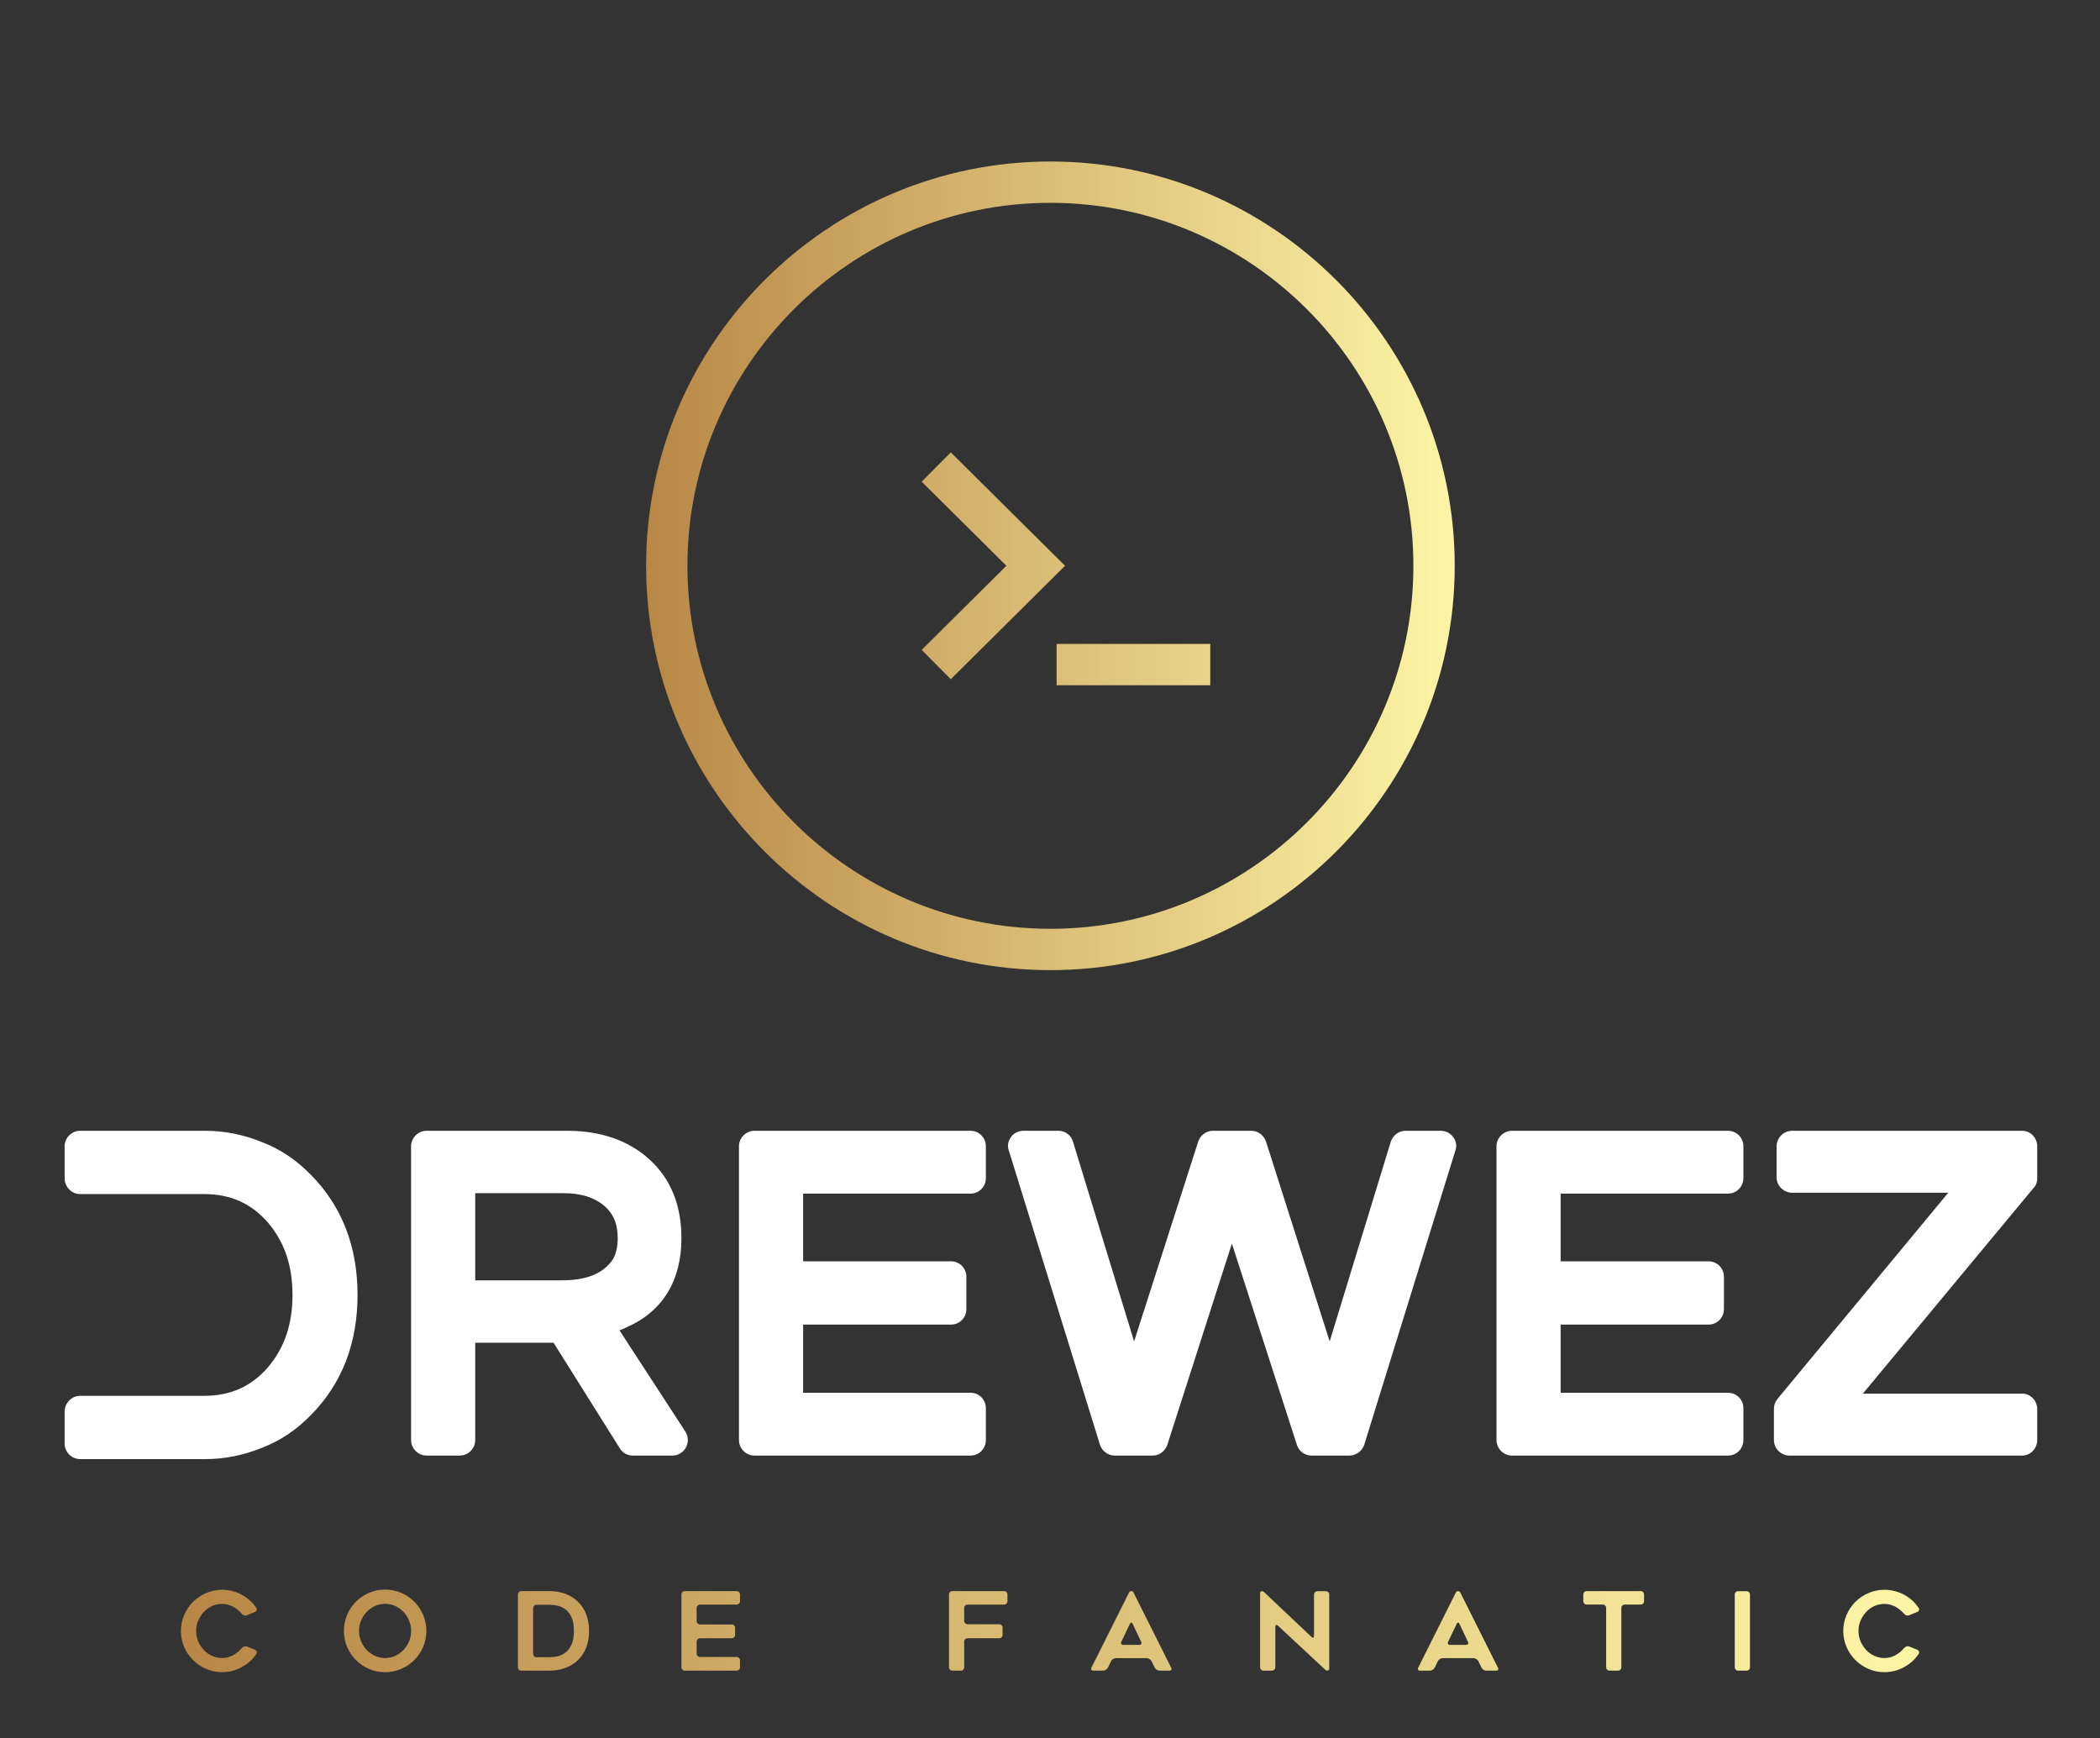 
		<svg xmlns="http://www.w3.org/2000/svg" xmlns:xlink="http://www.w3.org/1999/xlink" version="1.1" width="3196.721" height="2645.902">
			
			<rect width="100%" height="100%" fill="#333333" stroke="none"/>
			
			<g transform="scale(9.836) translate(10, 10)">
				<defs id="SvgjsDefs1859"><linearGradient id="SvgjsLinearGradient1863"><stop id="SvgjsStop1864" stop-color="#b88746" offset="0"/><stop id="SvgjsStop1865" stop-color="#fdf5a6" offset="1"/></linearGradient><linearGradient id="SvgjsLinearGradient1866"><stop id="SvgjsStop1867" stop-color="#b88746" offset="0"/><stop id="SvgjsStop1868" stop-color="#fdf5a6" offset="1"/></linearGradient></defs><g id="main_text" rel="mainfill" name="main_text" feature="main_text" xmlns:name="mainText_mainfill" groupName="main_text" fill="#fff" transform="translate(-5.547, 147.879) scale(3.424)"><path d="M10.56 5.52 c0.84 0.32 1.58 0.84 2.2 1.48 c1.4 1.42 2.1 3.24 2.1 5.42 s-0.7 4 -2.1 5.42 c-0.62 0.64 -1.36 1.16 -2.2 1.48 c-0.82 0.34 -1.7 0.52 -2.58 0.52 l-5.66 0 c-0.38 0 -0.7 -0.32 -0.7 -0.7 l0 -1.44 c0 -0.4 0.32 -0.72 0.7 -0.72 l5.6 0 c1.2 0 2.14 -0.42 2.9 -1.3 c0.74 -0.88 1.1 -1.94 1.1 -3.26 s-0.36 -2.38 -1.1 -3.26 c-0.76 -0.88 -1.7 -1.3 -2.9 -1.3 l-5.6 0 c-0.38 0 -0.7 -0.32 -0.7 -0.72 l0 -1.44 c0 -0.38 0.32 -0.7 0.7 -0.7 l5.66 0 c0.88 0 1.76 0.18 2.58 0.52 z M26.7 14.02 l2.98 4.58 c0.14 0.22 0.14 0.5 0.02 0.72 s-0.36 0.36 -0.6 0.36 l-1.8 0 c-0.24 0 -0.46 -0.12 -0.58 -0.32 l-3 -4.78 l-3.54 0 l0 4.4 c0 0.38 -0.32 0.7 -0.7 0.7 l-1.5 0 c-0.38 0 -0.7 -0.32 -0.7 -0.7 l0 -13.28 c0 -0.38 0.32 -0.7 0.7 -0.7 l6.36 0 c1.52 0 2.78 0.44 3.72 1.3 c0.96 0.88 1.44 2.06 1.44 3.56 c0 1.92 -0.86 3.32 -2.48 4.02 c-0.1 0.06 -0.22 0.1 -0.32 0.14 z M20.18 7.82 l0 3.94 l3.9 0 c1.16 0 1.92 -0.32 2.34 -0.98 c0.12 -0.22 0.2 -0.54 0.2 -0.92 c0 -0.66 -0.2 -1.12 -0.62 -1.48 c-0.46 -0.38 -1.06 -0.56 -1.84 -0.56 l-3.98 0 z M42.56 5 c0.4 0 0.7 0.32 0.7 0.7 l0 1.44 c0 0.38 -0.3 0.7 -0.7 0.7 l-7.56 0 l0 3.06 l6.68 0 c0.4 0 0.7 0.32 0.7 0.7 l0 1.46 c0 0.38 -0.3 0.7 -0.7 0.7 l-6.68 0 l0 3.08 l7.56 0 c0.4 0 0.7 0.32 0.7 0.7 l0 1.44 c0 0.38 -0.3 0.7 -0.7 0.7 l-9.76 0 c-0.38 0 -0.7 -0.32 -0.7 -0.7 l0 -13.28 c0 -0.38 0.32 -0.7 0.7 -0.7 l9.76 0 z M63.82 5 c0.22 0 0.42 0.1 0.56 0.28 s0.18 0.42 0.1 0.62 l-4.12 13.3 c-0.1 0.28 -0.36 0.48 -0.68 0.48 l-1.7 0 c-0.3 0 -0.58 -0.2 -0.66 -0.48 l-2.94 -9.1 l-2.92 9.1 c-0.1 0.28 -0.36 0.48 -0.66 0.48 l-1.72 0 c-0.3 0 -0.56 -0.2 -0.66 -0.48 l-4.12 -13.3 c-0.08 -0.2 -0.04 -0.44 0.1 -0.62 c0.12 -0.18 0.34 -0.28 0.56 -0.28 l1.58 0 c0.3 0 0.58 0.2 0.66 0.5 l2.76 9.02 l2.9 -9.04 c0.1 -0.28 0.36 -0.48 0.66 -0.48 l1.74 0 c0.3 0 0.56 0.2 0.66 0.48 l2.88 9.04 l2.76 -9.02 c0.1 -0.3 0.36 -0.5 0.68 -0.5 l1.58 0 z M76.8 5 c0.4 0 0.7 0.32 0.7 0.7 l0 1.44 c0 0.38 -0.3 0.7 -0.7 0.7 l-7.56 0 l0 3.06 l6.68 0 c0.4 0 0.7 0.32 0.7 0.7 l0 1.46 c0 0.38 -0.3 0.7 -0.7 0.7 l-6.68 0 l0 3.08 l7.56 0 c0.4 0 0.7 0.32 0.7 0.7 l0 1.44 c0 0.38 -0.3 0.7 -0.7 0.7 l-9.76 0 c-0.38 0 -0.7 -0.32 -0.7 -0.7 l0 -13.28 c0 -0.38 0.32 -0.7 0.7 -0.7 l9.76 0 z M90.78 7.14 c0 0.16 -0.04 0.32 -0.16 0.44 l-7.72 9.3 l7.2 0 c0.38 0 0.68 0.32 0.68 0.7 l0 1.4 c0 0.38 -0.3 0.7 -0.68 0.7 l-10.52 0 c-0.38 0 -0.7 -0.32 -0.7 -0.7 l0 -1.42 c0 -0.16 0.06 -0.32 0.16 -0.44 l7.72 -9.32 l-7.06 0 c-0.38 0 -0.7 -0.32 -0.7 -0.7 l0 -1.4 c0 -0.38 0.32 -0.7 0.7 -0.7 l10.4 0 c0.38 0 0.68 0.32 0.68 0.7 l0 1.44 z"/></g><g id="slogan_text" rel="mainfill" name="slogan_text" feature="slogan_text" xmlns:name="sloganText_mainfill" groupName="slogan_text" fill="url(#SvgjsLinearGradient1863)" transform="translate(17.327, 231.729) scale(0.841)"><path d="M14.68 16.92 c-0.26 0.38 -0.54 0.74 -0.86 1.06 c-0.46 0.48 -0.98 0.88 -1.56 1.22 c-0.56 0.34 -1.18 0.62 -1.84 0.8 s-1.34 0.28 -2.04 0.28 c-1.04 0 -2.02 -0.2 -2.94 -0.6 s-1.72 -0.94 -2.42 -1.64 c-0.68 -0.68 -1.22 -1.48 -1.62 -2.4 s-0.6 -1.9 -0.6 -2.94 s0.2 -2.02 0.6 -2.94 s0.94 -1.72 1.62 -2.42 c0.7 -0.68 1.5 -1.22 2.42 -1.62 s1.9 -0.6 2.94 -0.6 c0.7 0 1.38 0.1 2.04 0.28 s1.28 0.44 1.84 0.78 c0.58 0.34 1.1 0.76 1.56 1.22 c0.32 0.34 0.6 0.68 0.86 1.06 c0.18 0.28 0.06 0.62 -0.26 0.74 l-1.48 0.6 c-0.3 0.14 -0.7 0.02 -0.92 -0.24 c-0.12 -0.14 -0.26 -0.28 -0.4 -0.42 c-0.28 -0.28 -0.6 -0.52 -0.94 -0.74 s-0.72 -0.38 -1.1 -0.5 s-0.78 -0.18 -1.2 -0.18 c-0.66 0 -1.3 0.14 -1.88 0.4 c-0.58 0.28 -1.08 0.64 -1.5 1.1 s-0.76 0.98 -1.02 1.58 c-0.26 0.62 -0.38 1.24 -0.38 1.9 s0.12 1.3 0.38 1.9 s0.6 1.12 1.02 1.58 s0.92 0.82 1.5 1.08 c0.58 0.28 1.22 0.42 1.88 0.42 c0.42 0 0.82 -0.06 1.2 -0.18 s0.76 -0.28 1.1 -0.5 s0.66 -0.46 0.94 -0.76 c0.14 -0.14 0.28 -0.28 0.4 -0.42 c0.22 -0.26 0.62 -0.38 0.92 -0.26 l1.48 0.6 c0.32 0.14 0.44 0.48 0.26 0.76 z M38.368 20.28 c-4.18 0 -7.58 -3.4 -7.58 -7.6 c0 -4.18 3.4 -7.6 7.58 -7.6 c4.2 0 7.6 3.42 7.6 7.6 c0 4.2 -3.4 7.6 -7.6 7.6 z M38.368 7.7 c-2.64 0 -4.8 2.34 -4.8 4.98 c0 2.66 2.16 5 4.8 5 c2.66 0 4.8 -2.34 4.8 -5 c0 -2.64 -2.14 -4.98 -4.8 -4.98 z M68.576 20 l-5.16 0 c-0.34 0 -0.6 -0.28 -0.6 -0.62 l0 -13.4 c0 -0.34 0.26 -0.62 0.6 -0.62 l5.16 0 c2.1 0 3.82 0.62 5.16 1.84 c0.72 0.66 1.26 1.44 1.62 2.36 c0.36 0.94 0.56 1.98 0.56 3.12 c0 1.16 -0.2 2.2 -0.56 3.12 c-0.36 0.94 -0.9 1.72 -1.62 2.38 c-0.66 0.6 -1.42 1.06 -2.3 1.36 c-0.86 0.3 -1.82 0.46 -2.86 0.46 z M66.216 17.52 l2.38 0 c0.52 0 1.04 -0.06 1.58 -0.18 c0.52 -0.12 1 -0.36 1.44 -0.72 c0.44 -0.34 0.8 -0.84 1.08 -1.46 s0.42 -1.44 0.42 -2.46 s-0.14 -1.84 -0.42 -2.48 c-0.28 -0.62 -0.64 -1.12 -1.08 -1.46 s-0.94 -0.58 -1.46 -0.7 c-0.54 -0.12 -1.06 -0.18 -1.56 -0.18 l-2.38 0 c-0.34 0 -0.6 0.28 -0.6 0.62 l0 8.4 c0 0.34 0.26 0.62 0.6 0.62 z M95.704 8.46 l0 2.42 c0 0.34 0.28 0.62 0.62 0.62 l5.84 0 c0.34 0 0.62 0.28 0.62 0.62 l0 1.3 c0 0.34 -0.28 0.62 -0.62 0.62 l-5.84 0 c-0.34 0 -0.62 0.28 -0.62 0.62 l0 2.2 c0 0.34 0.28 0.62 0.62 0.62 l6.74 0 c0.34 0 0.62 0.28 0.62 0.62 l0 1.28 c0 0.34 -0.28 0.62 -0.62 0.62 l-9.54 0 c-0.34 0 -0.62 -0.28 -0.62 -0.62 l0 -13.4 c0 -0.34 0.28 -0.62 0.62 -0.62 l9.54 0 c0.34 0 0.62 0.28 0.62 0.62 l0 1.24 c0 0.34 -0.28 0.62 -0.62 0.62 l-6.74 0 c-0.34 0 -0.62 0.28 -0.62 0.62 z  M144.94 8.46 l0 2.38 c0 0.34 0.28 0.62 0.62 0.62 l5.84 0 c0.34 0 0.6 0.28 0.6 0.62 l0 1.34 c0 0.34 -0.26 0.62 -0.6 0.62 l-5.84 0 c-0.34 0 -0.62 0.28 -0.62 0.62 l0 4.72 c0 0.34 -0.26 0.62 -0.6 0.62 l-1.58 0 c-0.34 0 -0.62 -0.28 -0.62 -0.62 l0 -13.4 c0 -0.34 0.28 -0.62 0.62 -0.62 l9.54 0 c0.34 0 0.6 0.28 0.6 0.62 l0 1.24 c0 0.34 -0.26 0.62 -0.6 0.62 l-6.74 0 c-0.34 0 -0.62 0.28 -0.62 0.62 z M168.348 19.46 l6.94 -13.86 c0.16 -0.32 0.64 -0.32 0.8 0 l6.94 13.86 c0.16 0.3 0.02 0.54 -0.32 0.54 l-1.82 0 c-0.34 0 -0.74 -0.24 -0.88 -0.56 l-0.6 -1.2 c-0.16 -0.3 -0.54 -0.54 -0.88 -0.54 l-5.68 0 c-0.34 0 -0.74 0.24 -0.88 0.56 l-0.58 1.18 c-0.16 0.32 -0.54 0.56 -0.88 0.56 l-1.82 0 c-0.34 0 -0.48 -0.24 -0.34 -0.54 z M174.208 15.26 l2.96 0 c0.34 0 0.48 -0.26 0.34 -0.56 l-1.56 -3.3 c-0.14 -0.32 -0.38 -0.32 -0.52 0 l-1.58 3.3 c-0.14 0.32 0.02 0.56 0.36 0.56 z M202.196 11.92 l0 7.46 c0 0.34 -0.28 0.62 -0.62 0.62 l-1.58 0 c-0.32 0 -0.6 -0.28 -0.6 -0.62 l0 -13.68 c0 -0.34 0.44 -0.42 0.68 -0.2 l8.78 8.3 c0.26 0.24 0.46 0.14 0.46 -0.2 l0 -7.6 c0 -0.34 0.28 -0.62 0.62 -0.62 l1.56 0 c0.34 0 0.62 0.28 0.62 0.62 l0 13.66 c0 0.34 -0.44 0.42 -0.7 0.2 l-8.76 -8.16 c-0.26 -0.22 -0.46 -0.12 -0.46 0.22 z M228.484 19.46 l6.94 -13.86 c0.16 -0.32 0.64 -0.32 0.8 0 l6.94 13.86 c0.16 0.3 0.02 0.54 -0.32 0.54 l-1.82 0 c-0.34 0 -0.74 -0.24 -0.88 -0.56 l-0.6 -1.2 c-0.16 -0.3 -0.54 -0.54 -0.88 -0.54 l-5.68 0 c-0.34 0 -0.74 0.24 -0.88 0.56 l-0.58 1.18 c-0.16 0.32 -0.54 0.56 -0.88 0.56 l-1.82 0 c-0.34 0 -0.48 -0.24 -0.34 -0.54 z M234.344 15.26 l2.96 0 c0.34 0 0.48 -0.26 0.34 -0.56 l-1.56 -3.3 c-0.14 -0.32 -0.38 -0.32 -0.52 0 l-1.58 3.3 c-0.14 0.32 0.02 0.56 0.36 0.56 z M269.432 7.84 l-2.94 0 c-0.34 0 -0.62 0.28 -0.62 0.62 l0 10.92 c0 0.34 -0.28 0.62 -0.62 0.62 l-1.56 0 c-0.34 0 -0.62 -0.28 -0.62 -0.62 l0 -10.92 c0 -0.34 -0.28 -0.62 -0.62 -0.62 l-2.96 0 c-0.34 0 -0.62 -0.28 -0.62 -0.62 l0 -1.24 c0 -0.34 0.28 -0.62 0.62 -0.62 l9.94 0 c0.34 0 0.62 0.28 0.62 0.62 l0 1.24 c0 0.34 -0.28 0.62 -0.62 0.62 z M288.92 20 l-1.58 0 c-0.34 0 -0.6 -0.28 -0.6 -0.62 l0 -13.38 c0 -0.34 0.26 -0.62 0.6 -0.62 l1.58 0 c0.34 0 0.62 0.28 0.62 0.62 l0 13.38 c0 0.34 -0.28 0.62 -0.62 0.62 z M320.588 16.92 c-0.26 0.38 -0.54 0.74 -0.86 1.06 c-0.46 0.48 -0.98 0.88 -1.56 1.22 c-0.56 0.34 -1.18 0.62 -1.84 0.8 s-1.34 0.28 -2.04 0.28 c-1.04 0 -2.02 -0.2 -2.94 -0.6 s-1.72 -0.94 -2.42 -1.64 c-0.68 -0.68 -1.22 -1.48 -1.62 -2.4 s-0.6 -1.9 -0.6 -2.94 s0.2 -2.02 0.6 -2.94 s0.94 -1.72 1.62 -2.42 c0.7 -0.68 1.5 -1.22 2.42 -1.62 s1.9 -0.6 2.94 -0.6 c0.7 0 1.38 0.1 2.04 0.28 s1.28 0.44 1.84 0.78 c0.58 0.34 1.1 0.76 1.56 1.22 c0.32 0.34 0.6 0.68 0.86 1.06 c0.18 0.28 0.06 0.62 -0.26 0.74 l-1.48 0.6 c-0.3 0.14 -0.7 0.02 -0.92 -0.24 c-0.12 -0.14 -0.26 -0.28 -0.4 -0.42 c-0.28 -0.28 -0.6 -0.52 -0.94 -0.74 s-0.72 -0.38 -1.1 -0.5 s-0.78 -0.18 -1.2 -0.18 c-0.66 0 -1.3 0.14 -1.88 0.4 c-0.58 0.28 -1.08 0.64 -1.5 1.1 s-0.76 0.98 -1.02 1.58 c-0.26 0.62 -0.38 1.24 -0.38 1.9 s0.12 1.3 0.38 1.9 s0.6 1.12 1.02 1.58 s0.92 0.82 1.5 1.08 c0.58 0.28 1.22 0.42 1.88 0.42 c0.42 0 0.82 -0.06 1.2 -0.18 s0.76 -0.28 1.1 -0.5 s0.66 -0.46 0.94 -0.76 c0.14 -0.14 0.28 -0.28 0.4 -0.42 c0.22 -0.26 0.62 -0.38 0.92 -0.26 l1.48 0.6 c0.32 0.14 0.44 0.48 0.26 0.76 z"/></g><g id="SvgjsG1862" rel="mainfill" name="symbol" feature="symbol" xmlns:name="symbol_mainfill" fill="url(#SvgjsLinearGradient1866)" transform="translate(64.165, -10.835) scale(1.768)"><path d="M50.539,60.453h13.455v-3.617H50.539V60.453z M41.28,40.07l-2.549,2.566l7.415,7.361l-7.415,7.363l2.549,2.566l9.999-9.93  L41.28,40.07z M50,14.609c-19.515,0-35.391,15.876-35.391,35.391S30.485,85.391,50,85.391S85.391,69.515,85.391,50  S69.515,14.609,50,14.609z M50,81.773c-17.521,0-31.773-14.253-31.773-31.773S32.479,18.227,50,18.227S81.773,32.479,81.773,50  S67.521,81.773,50,81.773z"/></g>
			</g>
		</svg>
	
